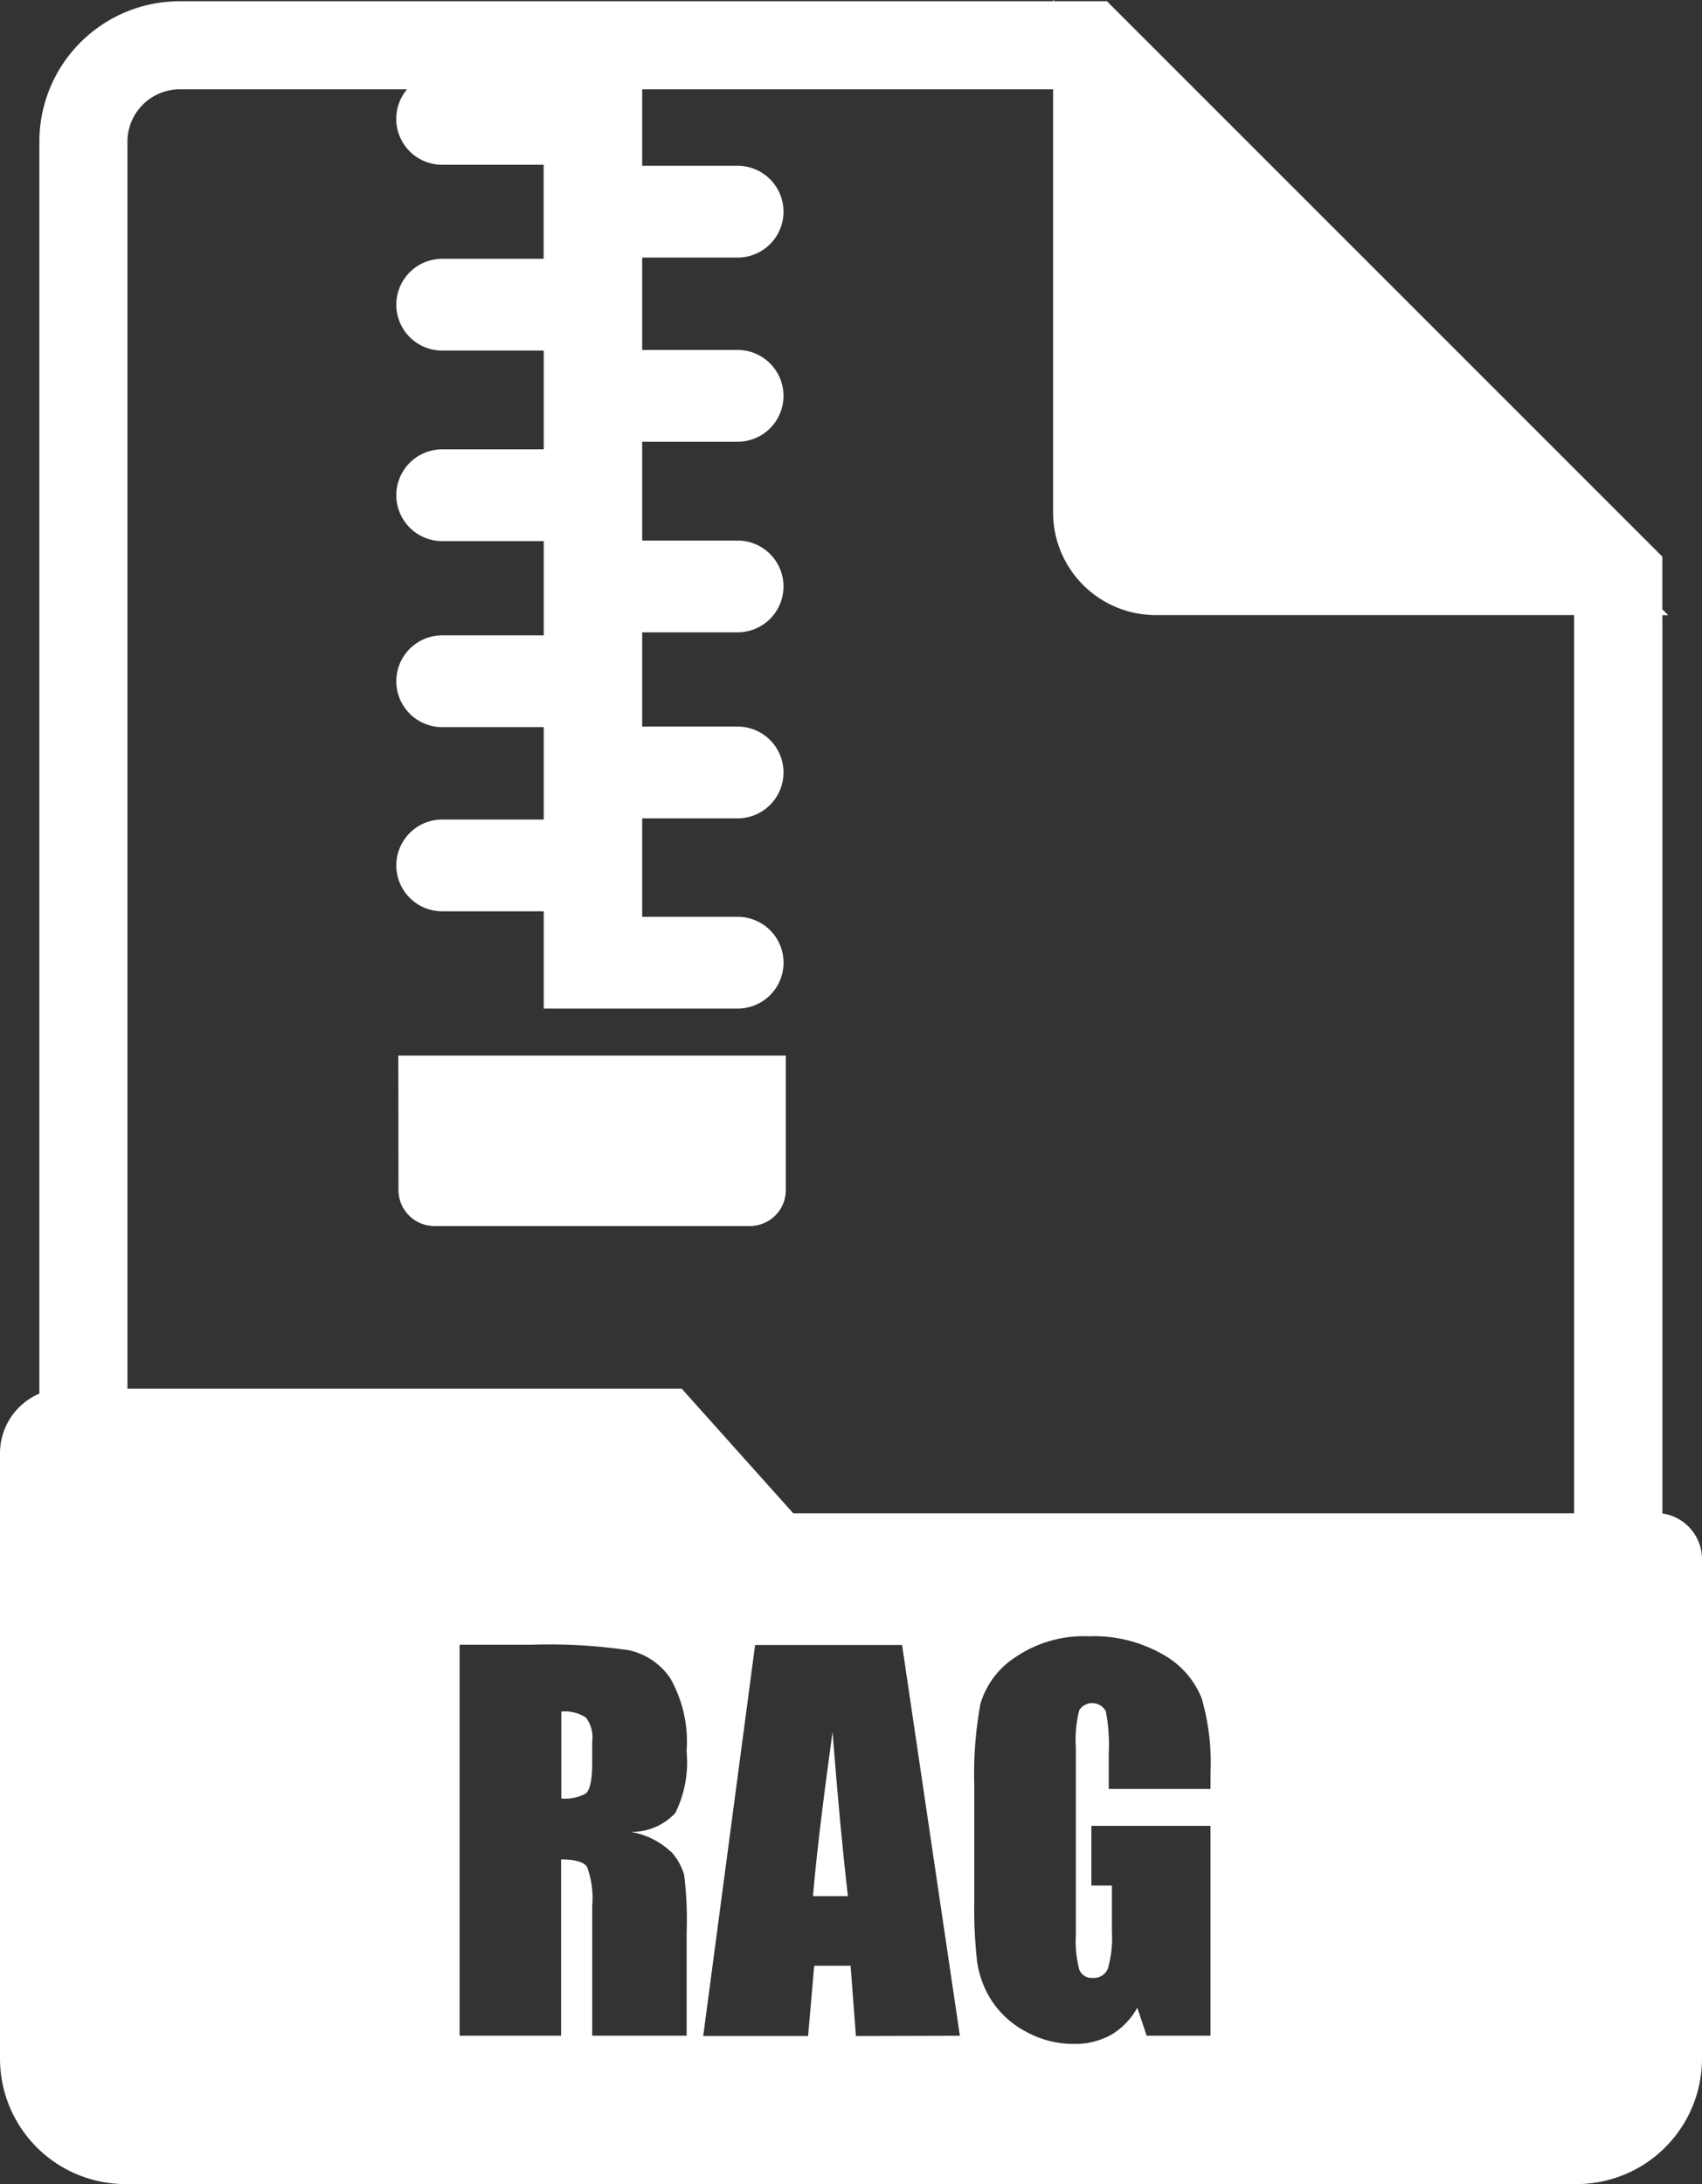 <svg id="Group_10608" data-name="Group 10608" xmlns="http://www.w3.org/2000/svg" xmlns:xlink="http://www.w3.org/1999/xlink" width="33.158" height="42.55" viewBox="0 0 33.158 42.55">
  <rect x="0" y="0" width="33.158" height="42.55" fill="#333333" stroke="none"/>
  <defs>
    <clipPath id="clip-path">
      <rect id="Rectangle_4126" data-name="Rectangle 4126" width="33.158" height="42.55" transform="translate(0 0)" fill="#fff"/>
    </clipPath>
  </defs>
  <g id="Group_10607" data-name="Group 10607" clip-path="url(#clip-path)">
    <path id="Path_3547" data-name="Path 3547" d="M334.723,889.39a.7.7,0,0,0,.7.7h6.146a.7.7,0,0,0,.7-.7v-2.62h-7.549Z" transform="translate(-326.96 -866.205)" fill="#fff"/>
    <path id="Path_3548" data-name="Path 3548" d="M32.386,29.489v-17.5H32.5l-.115-.115V10.848L21.565.028H20.54L20.517,0V.028H3.5A2.736,2.736,0,0,0,.767,2.763V27.154A1.264,1.264,0,0,0,0,28.317V40.109a2.445,2.445,0,0,0,2.445,2.445H30.713a2.445,2.445,0,0,0,2.445-2.445V30.377a.9.9,0,0,0-.773-.888m-19.309,6.59a1.167,1.167,0,0,1,.252.449,7.1,7.1,0,0,1,.049,1.127v2.009h-1.84V37.133a1.747,1.747,0,0,0-.1-.758q-.1-.146-.506-.146v3.435H8.954V32.046h1.4a10.725,10.725,0,0,1,1.9.108,1.307,1.307,0,0,1,.809.553,2.51,2.51,0,0,1,.313,1.419,2.218,2.218,0,0,1-.221,1.2,1.162,1.162,0,0,1-.871.367,1.489,1.489,0,0,1,.791.391m3.6,3.586L16.571,38.3h-.709l-.119,1.369H13.7l1.011-7.618h2.863L18.7,39.664Zm6.907-4.814H21.6v-.692a3.43,3.43,0,0,0-.056-.819.3.3,0,0,0-.518-.024,2.3,2.3,0,0,0-.066.725V37.7a2.176,2.176,0,0,0,.066.675.257.257,0,0,0,.264.162.291.291,0,0,0,.294-.184,2.147,2.147,0,0,0,.078-.715v-.9h-.4V35.575h2.32v4.089H22.339l-.183-.546a1.385,1.385,0,0,1-.511.529,1.441,1.441,0,0,1-.728.176,1.892,1.892,0,0,1-.935-.242,1.788,1.788,0,0,1-.662-.6,1.9,1.9,0,0,1-.283-.751,9.017,9.017,0,0,1-.056-1.179V34.789A7.582,7.582,0,0,1,19.1,33.2a1.627,1.627,0,0,1,.675-.906,2.367,2.367,0,0,1,1.442-.412,2.688,2.688,0,0,1,1.445.358,1.689,1.689,0,0,1,.748.849,4.5,4.5,0,0,1,.174,1.428Zm7.085-5.37H15.454l-2.173-2.428H2.483V2.763A1.021,1.021,0,0,1,3.5,1.744h4.43a.894.894,0,0,0,.683,1.47h1.978V5.046H8.615a.894.894,0,1,0,0,1.788h1.978V8.758H8.615a.894.894,0,1,0,0,1.788h1.978v1.836H8.615a.894.894,0,0,0-.894.894h0a.894.894,0,0,0,.894.894h1.978v1.8H8.615a.894.894,0,1,0,0,1.788h1.978v1.895h3.778a.894.894,0,1,0,0-1.788H12.511V15.947h1.859a.894.894,0,1,0,0-1.788H12.511V12.323h1.859a.894.894,0,1,0,0-1.788H12.511V8.61h1.859a.894.894,0,1,0,0-1.788H12.511v-1.8h1.859a.894.894,0,1,0,0-1.788H12.511V1.744h8.005V9.987a2,2,0,0,0,2,2h8.151Z" transform="translate(0 -0.004)" fill="#fff"/>
    <path id="Path_3549" data-name="Path 3549" d="M682.906,1458.108h.682q-.151-1.294-.3-3.2-.3,2.188-.38,3.2" transform="translate(-667.069 -1421.167)" fill="#fff"/>
    <path id="Path_3550" data-name="Path 3550" d="M472.01,1437.978a.737.737,0,0,0-.473-.113v1.694a.87.87,0,0,0,.468-.092q.134-.092.134-.6v-.419a.635.635,0,0,0-.129-.475" transform="translate(-460.602 -1404.52)" fill="#fff"/>
  </g>
</svg>
